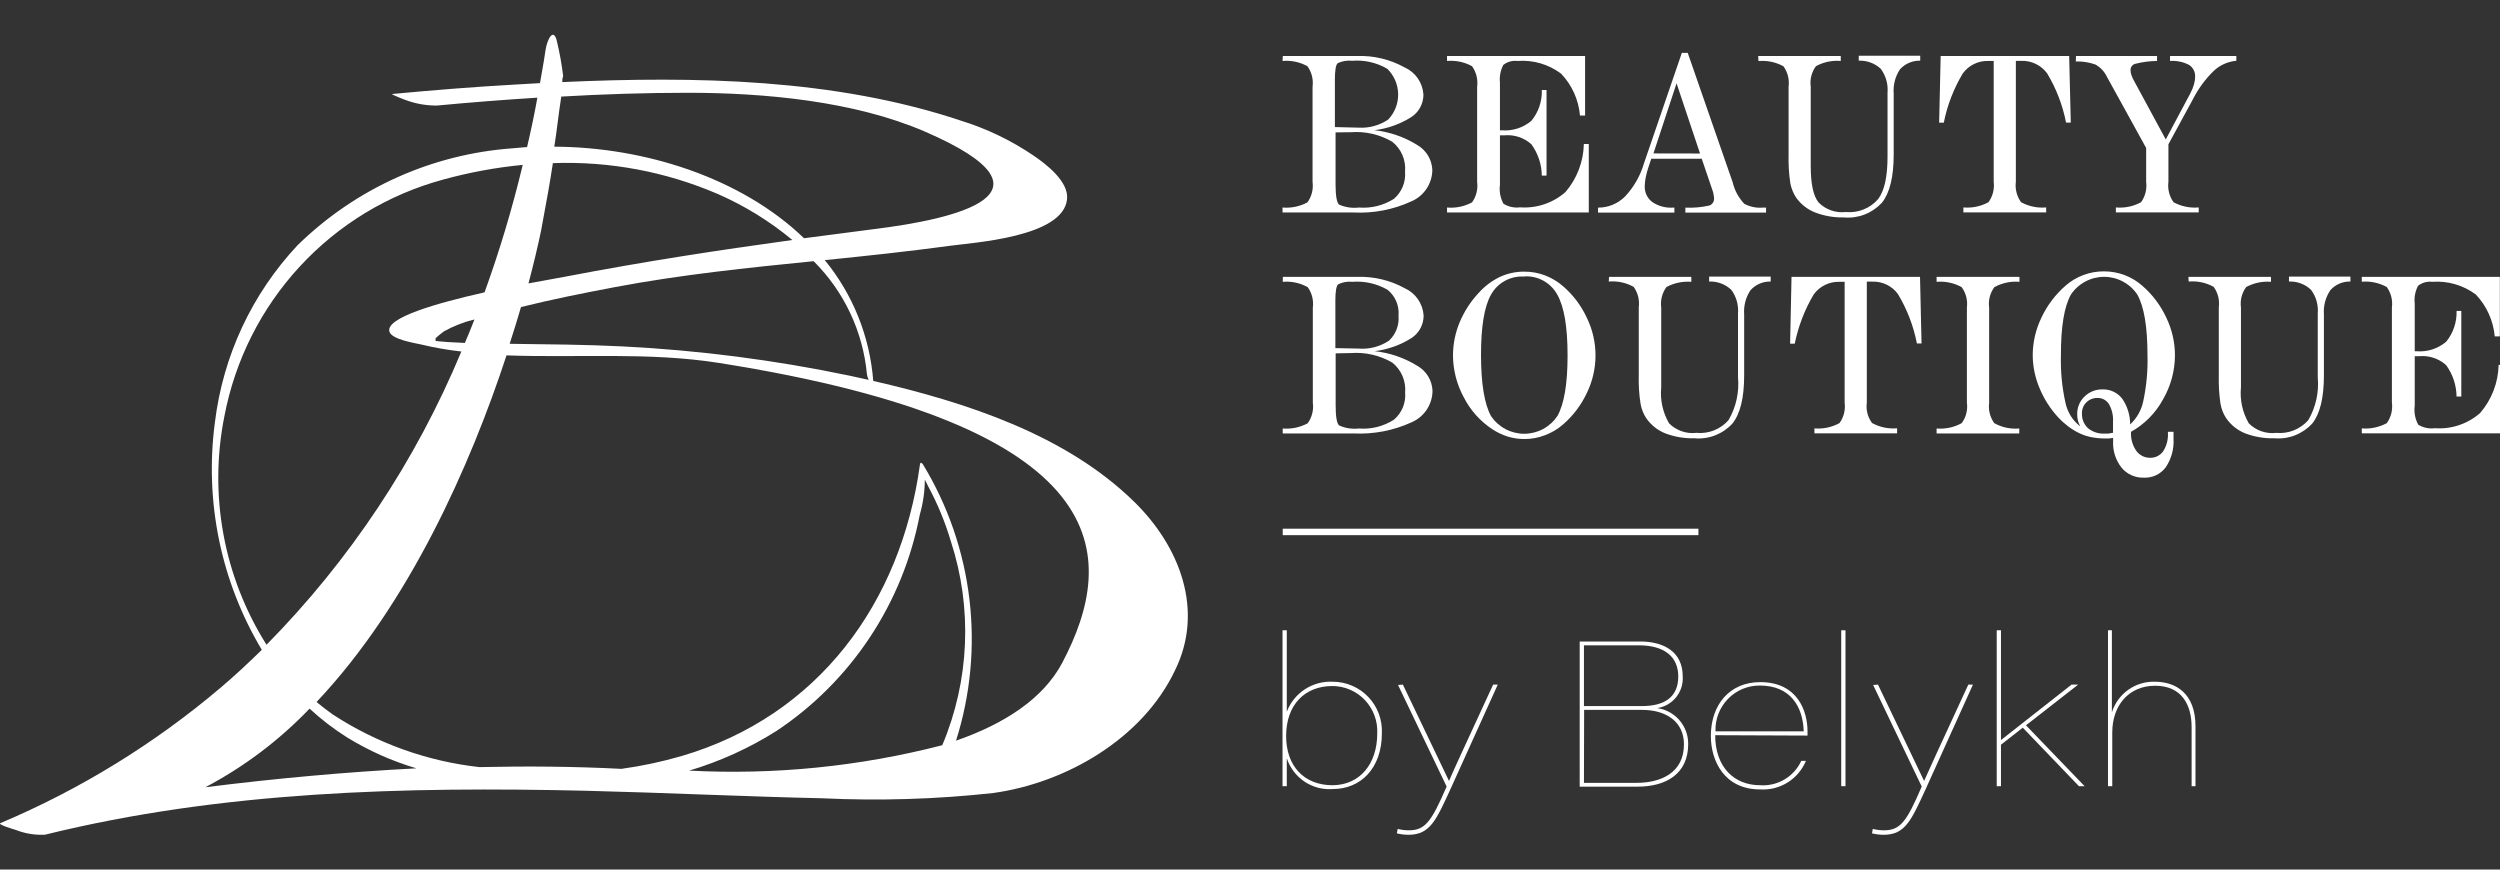 <?xml version="1.0" encoding="UTF-8"?> <svg xmlns="http://www.w3.org/2000/svg" width="138" height="48" viewBox="0 0 138 48" fill="none"><rect x="0" y="0" width="138" height="48" fill="#333333" stroke="none"/> <g clip-path="url(#clip0_1020_99)"> <path d="M62.634 27.724C58.843 23.993 53.321 22.206 48.203 21.027C48.015 18.581 47.081 16.252 45.528 14.359C47.808 14.127 50.088 13.886 52.369 13.576C53.764 13.383 58.69 13.093 58.901 10.996C59.007 10.03 57.756 9.063 57.054 8.59C55.816 7.749 54.461 7.098 53.032 6.657C46.048 4.328 38.389 4.203 31.039 4.531C31.039 4.425 31.039 4.319 31.087 4.203C31.011 3.569 30.898 2.939 30.75 2.318C30.577 1.478 30.202 2.125 30.106 2.811C30.009 3.497 29.904 4 29.807 4.589L28.451 4.667C26.19 4.792 23.919 4.976 21.658 5.188C21.505 5.188 22.438 5.546 22.515 5.565C23.032 5.743 23.575 5.831 24.121 5.826C25.969 5.652 27.816 5.507 29.663 5.391C29.5 6.3 29.307 7.218 29.095 8.116L28.326 8.184C23.853 8.498 19.636 10.395 16.425 13.538C13.907 16.223 12.309 19.646 11.864 23.307C11.282 27.669 12.194 32.099 14.452 35.87C13.721 36.585 12.971 37.29 12.182 37.957C8.528 41.054 4.428 43.576 0.021 45.437C-0.152 45.514 0.81 45.794 0.877 45.814C1.388 46.015 1.936 46.104 2.484 46.075C12.239 43.668 22.341 43.417 32.309 43.649C36.677 43.755 41.035 43.968 45.393 44.065C48.539 44.215 51.691 44.118 54.822 43.775C58.815 43.224 63.057 40.798 64.857 37.01C66.483 33.715 65.145 30.197 62.634 27.724ZM47.856 20.669C47.872 20.774 47.904 20.875 47.953 20.969L46.894 20.737C42.773 19.875 38.591 19.335 34.387 19.123C32.299 19.017 30.221 19.007 28.133 18.978C28.364 18.282 28.566 17.596 28.759 16.949C30.471 16.524 32.213 16.176 33.954 15.847C37.591 15.161 41.247 14.784 44.912 14.417C46.594 16.089 47.637 18.302 47.856 20.669ZM24.044 18.823C24.044 18.765 24.044 18.698 24.044 18.669C24.19 18.533 24.344 18.407 24.506 18.292C25.035 17.996 25.601 17.775 26.19 17.635C26.026 18.07 25.843 18.495 25.661 18.93L24.699 18.881L24.044 18.823ZM24.16 18.959C24.16 18.959 24.16 18.959 24.093 18.959C24.025 18.959 24.169 18.949 24.16 18.959ZM30.519 9.005C33.648 8.891 36.763 9.475 39.64 10.716C41.117 11.364 42.496 12.216 43.739 13.248C39.544 13.828 35.666 14.417 31.174 15.277L29.172 15.644C29.461 14.552 29.692 13.576 29.865 12.745C30.183 11.064 30.375 9.962 30.519 9.005ZM30.943 5.333C33.281 5.198 35.628 5.121 37.966 5.121C42.18 5.121 47.154 5.575 51.06 7.266C58.949 10.687 52.715 12.098 48.231 12.649L44.383 13.151C40.891 9.788 35.541 8.116 30.596 8.097C30.731 7.285 30.808 6.464 30.981 5.333H30.943ZM12.384 22.988C12.971 19.89 14.415 17.021 16.55 14.709C18.686 12.396 21.426 10.735 24.458 9.914C25.898 9.517 27.369 9.245 28.855 9.102C28.284 11.485 27.581 13.834 26.748 16.137C24.093 16.736 21.283 17.538 21.495 18.302C21.62 18.746 22.919 18.939 23.256 19.017C23.984 19.193 24.723 19.322 25.468 19.403C22.95 25.442 19.299 30.938 14.712 35.59C12.351 31.847 11.517 27.333 12.384 22.988ZM17.088 39.117C17.723 39.703 18.409 40.23 19.138 40.692C20.34 41.433 21.634 42.011 22.986 42.412C19.09 42.615 15.184 42.972 11.335 43.456C13.473 42.33 15.415 40.864 17.088 39.117ZM38.043 42.538C39.738 42.033 41.356 41.298 42.853 40.354C44.9 38.994 46.654 37.237 48.014 35.185C49.374 33.134 50.311 30.83 50.772 28.41C50.954 27.782 51.047 27.131 51.05 26.477C51.127 26.603 51.204 26.796 51.224 26.825C51.748 27.793 52.171 28.813 52.484 29.869C53.689 33.558 53.521 37.562 52.013 41.136C47.454 42.312 42.743 42.785 38.043 42.538ZM58.622 36.614C57.583 38.547 55.495 39.938 52.773 40.885C53.573 38.362 53.825 35.696 53.511 33.067C53.198 30.438 52.326 27.907 50.954 25.646C50.906 25.569 50.8 25.462 50.781 25.646C49.732 33.299 45.153 39.513 37.648 41.726C36.551 42.047 35.432 42.285 34.3 42.441C31.712 42.306 29.086 42.286 26.459 42.344C23.577 42.023 20.81 41.03 18.378 39.445C18.06 39.223 17.762 38.991 17.473 38.75C22.572 33.357 25.969 25.685 27.96 19.616C31.866 19.761 35.801 19.423 39.669 20.031C61.711 23.51 61.768 30.661 58.622 36.614Z" fill="white"></path> <path d="M70.795 34.792H71.031V39.286C71.226 38.777 71.576 38.344 72.031 38.047C72.487 37.75 73.024 37.605 73.566 37.632C73.933 37.631 74.297 37.705 74.635 37.85C74.973 37.994 75.278 38.206 75.532 38.473C75.785 38.739 75.983 39.055 76.111 39.401C76.24 39.746 76.296 40.115 76.279 40.483C76.279 42.415 75.103 43.555 73.576 43.555C73.023 43.599 72.472 43.455 72.01 43.147C71.549 42.838 71.204 42.383 71.031 41.854C71.031 42.237 71.031 43.166 71.031 43.397H70.795C70.795 43.198 70.795 42.673 70.795 41.822V34.792ZM76.023 40.494C76.04 40.156 75.99 39.818 75.873 39.5C75.757 39.183 75.577 38.892 75.345 38.647C75.113 38.401 74.834 38.206 74.525 38.072C74.215 37.938 73.882 37.869 73.545 37.869C72.04 37.869 70.994 38.887 70.994 40.63C70.994 42.263 71.961 43.345 73.566 43.345C75.076 43.329 76.023 42.158 76.023 40.494Z" fill="white"></path> <path d="M77.439 37.79C79.086 41.229 79.823 42.762 79.985 43.108C80.147 42.715 80.884 41.118 82.421 37.79H82.677L80.063 43.565C79.274 45.277 78.939 46.08 77.747 46.08C77.531 46.079 77.315 46.053 77.105 46.001L77.151 45.755C77.351 45.807 77.557 45.833 77.763 45.833C78.662 45.833 79.007 45.377 79.854 43.418L77.172 37.811L77.439 37.79Z" fill="white"></path> <path d="M87.199 35.411H90.539C91.888 35.411 92.886 36.015 92.886 37.333C92.914 37.75 92.784 38.163 92.522 38.488C92.261 38.813 91.887 39.027 91.475 39.087C91.951 39.152 92.387 39.388 92.703 39.752C93.018 40.117 93.191 40.583 93.189 41.066C93.189 42.72 91.966 43.423 90.393 43.423H87.199V35.411ZM90.628 38.976C91.919 38.976 92.64 38.451 92.64 37.343C92.64 36.236 91.861 35.621 90.45 35.621H87.434V38.976H90.628ZM87.434 43.213H90.34C91.694 43.213 92.954 42.652 92.954 41.087C92.954 39.848 91.987 39.186 90.638 39.186H87.444L87.434 43.213Z" fill="white"></path> <path d="M94.679 40.583C94.679 42.347 95.724 43.345 97.162 43.345C97.631 43.377 98.099 43.266 98.504 43.026C98.909 42.786 99.232 42.429 99.43 42.001H99.687C99.481 42.494 99.127 42.911 98.675 43.194C98.222 43.476 97.694 43.609 97.162 43.576C95.181 43.576 94.439 42.001 94.439 40.625C94.439 38.892 95.484 37.653 97.162 37.653C99.253 37.653 99.775 39.286 99.775 40.368V40.604L94.679 40.583ZM99.566 40.368C99.519 38.997 98.829 37.842 97.141 37.842C96.813 37.84 96.489 37.904 96.186 38.031C95.884 38.158 95.61 38.345 95.382 38.581C95.153 38.817 94.975 39.097 94.856 39.404C94.738 39.711 94.683 40.039 94.695 40.368H99.566Z" fill="white"></path> <path d="M101.636 43.397V34.792H101.871V43.397H101.636Z" fill="white"></path> <path d="M103.664 37.79L106.21 43.108C106.377 42.715 107.114 41.118 108.651 37.79H108.907L106.294 43.565C105.504 45.277 105.17 46.08 103.978 46.08C103.761 46.08 103.545 46.053 103.335 46.001L103.377 45.755C103.577 45.806 103.782 45.832 103.988 45.833C104.893 45.833 105.238 45.377 106.079 43.418L103.398 37.811L103.664 37.79Z" fill="white"></path> <path d="M110.454 40.851C110.977 40.447 113.392 38.535 114.349 37.79H114.715L111.834 40.037L115.07 43.397H114.757L111.657 40.168L110.454 41.108V43.397H110.219V34.792H110.454V40.851Z" fill="white"></path> <path d="M116.576 34.792V39.318C116.735 38.815 117.054 38.378 117.483 38.074C117.912 37.769 118.429 37.614 118.954 37.632C120.099 37.632 121.191 38.268 121.191 40.09V43.397H120.977V40.137C120.977 38.882 120.412 37.853 118.965 37.853C117.517 37.853 116.597 38.929 116.597 40.436V43.397H116.361V34.792H116.576Z" fill="white"></path> <path d="M93.753 29.541L93.753 29.184L70.806 29.184L70.806 29.541L93.753 29.541Z" fill="white"></path> <path d="M70.811 3.092H74.915C75.826 3.06 76.729 3.276 77.528 3.717C77.822 3.848 78.075 4.057 78.26 4.321C78.444 4.586 78.552 4.896 78.574 5.219C78.574 5.466 78.513 5.709 78.397 5.926C78.28 6.143 78.111 6.328 77.904 6.463C77.288 6.851 76.594 7.099 75.871 7.187C76.703 7.28 77.505 7.556 78.218 7.996C78.465 8.135 78.673 8.336 78.821 8.578C78.969 8.821 79.053 9.098 79.065 9.382C79.061 9.75 78.95 10.109 78.747 10.416C78.544 10.723 78.257 10.963 77.92 11.109C76.914 11.574 75.811 11.787 74.705 11.729H70.795V11.456C71.271 11.496 71.749 11.398 72.17 11.172C72.406 10.845 72.507 10.439 72.453 10.038V4.788C72.507 4.388 72.406 3.982 72.17 3.654C71.75 3.423 71.272 3.323 70.795 3.365L70.811 3.092ZM74.993 7.046C75.575 7.081 76.152 6.923 76.634 6.594C76.993 6.214 77.189 5.707 77.178 5.183C77.167 4.659 76.951 4.161 76.577 3.796C75.99 3.454 75.314 3.3 74.638 3.355C74.366 3.325 74.091 3.371 73.843 3.486C73.738 3.575 73.686 3.874 73.686 4.389V7.014L74.993 7.046ZM73.723 7.308V10.175C73.723 10.81 73.791 11.183 73.916 11.293C74.259 11.445 74.636 11.501 75.009 11.456C75.688 11.509 76.366 11.342 76.943 10.978C77.157 10.795 77.324 10.563 77.432 10.302C77.539 10.041 77.583 9.758 77.559 9.477C77.587 9.163 77.537 8.848 77.413 8.559C77.289 8.27 77.095 8.017 76.849 7.823C76.16 7.422 75.368 7.239 74.575 7.298L73.723 7.308Z" fill="white"></path> <path d="M79.876 3.092H87.497V6.379H87.215C87.141 5.509 86.772 4.692 86.169 4.063C85.477 3.545 84.62 3.297 83.759 3.365C83.621 3.348 83.481 3.359 83.348 3.397C83.214 3.435 83.089 3.499 82.981 3.586C82.824 3.888 82.761 4.229 82.797 4.567V7.193H82.897C83.49 7.242 84.078 7.053 84.533 6.668C84.926 6.191 85.13 5.585 85.108 4.967H85.369V9.692H85.108C85.1 9.068 84.897 8.462 84.528 7.959C84.326 7.78 84.09 7.644 83.833 7.559C83.577 7.476 83.306 7.445 83.038 7.471H82.797V10.196C82.748 10.558 82.816 10.926 82.991 11.246C83.262 11.415 83.584 11.486 83.9 11.445C84.353 11.478 84.808 11.421 85.239 11.277C85.669 11.133 86.067 10.905 86.41 10.605C87.047 9.866 87.407 8.926 87.429 7.949H87.701V11.729H79.876V11.456C80.353 11.497 80.832 11.399 81.255 11.172C81.491 10.845 81.592 10.439 81.538 10.038V4.788C81.592 4.388 81.491 3.982 81.255 3.654C80.834 3.423 80.354 3.322 79.876 3.365V3.092Z" fill="white"></path> <path d="M93.163 2.919L95.646 10.07C95.751 10.514 95.973 10.922 96.288 11.251C96.597 11.415 96.945 11.488 97.292 11.461H97.486V11.734H93.032V11.461C93.476 11.482 93.921 11.443 94.354 11.346C94.435 11.317 94.504 11.264 94.551 11.193C94.598 11.122 94.621 11.037 94.616 10.952C94.614 10.874 94.604 10.796 94.584 10.721C94.584 10.637 94.532 10.527 94.49 10.39L93.936 8.763H91.15L91.009 9.183C90.942 9.376 90.888 9.575 90.847 9.776C90.813 9.936 90.793 10.1 90.789 10.264C90.782 10.433 90.814 10.602 90.885 10.755C90.957 10.909 91.063 11.043 91.197 11.146C91.532 11.375 91.933 11.486 92.337 11.461H92.426V11.734H88.212V11.461C88.489 11.463 88.763 11.409 89.019 11.304C89.274 11.198 89.507 11.043 89.702 10.847C90.189 10.327 90.547 9.699 90.748 9.015L92.838 2.919H93.163ZM93.842 8.474L92.546 4.599L91.27 8.469L93.842 8.474Z" fill="white"></path> <path d="M97.052 3.092H101.61V3.365C101.135 3.323 100.658 3.424 100.24 3.654C100 3.979 99.897 4.387 99.953 4.788V9.188C99.953 10.154 100.094 10.815 100.387 11.178C100.582 11.374 100.819 11.523 101.079 11.614C101.34 11.705 101.618 11.735 101.892 11.703C102.223 11.735 102.557 11.688 102.866 11.564C103.175 11.441 103.451 11.245 103.669 10.994C104.03 10.521 104.192 9.734 104.192 8.626V5.114C104.231 4.645 104.099 4.179 103.821 3.801C103.658 3.649 103.466 3.53 103.257 3.453C103.048 3.375 102.826 3.34 102.603 3.349V3.076H105.996V3.349C105.787 3.344 105.58 3.383 105.388 3.464C105.196 3.546 105.023 3.668 104.882 3.822C104.617 4.217 104.494 4.691 104.532 5.166V8.532C104.532 9.76 104.316 10.646 103.884 11.188C103.62 11.475 103.295 11.698 102.932 11.839C102.57 11.98 102.18 12.036 101.793 12.002C101.243 12.015 100.696 11.921 100.183 11.724C99.761 11.556 99.398 11.267 99.137 10.894C98.981 10.653 98.875 10.384 98.824 10.101C98.747 9.58 98.716 9.053 98.73 8.526V4.793C98.784 4.393 98.683 3.987 98.447 3.659C98.026 3.428 97.546 3.328 97.067 3.37L97.052 3.092Z" fill="white"></path> <path d="M107.125 3.092H114.218L114.307 6.767H114.046C113.859 5.806 113.505 4.886 113 4.048C112.837 3.826 112.623 3.648 112.376 3.529C112.129 3.409 111.857 3.351 111.584 3.36H111.275V10.033C111.224 10.432 111.327 10.836 111.563 11.162C111.986 11.393 112.468 11.493 112.948 11.451V11.724H108.379V11.451C108.859 11.493 109.341 11.393 109.764 11.162C110 10.836 110.103 10.432 110.052 10.033V3.365H109.749C109.476 3.356 109.205 3.415 108.96 3.536C108.714 3.656 108.503 3.836 108.343 4.058C107.842 4.896 107.488 5.814 107.297 6.773H107.041L107.125 3.092Z" fill="white"></path> <path d="M114.595 3.092H119.069V3.365C118.657 3.369 118.246 3.424 117.846 3.528C117.776 3.55 117.714 3.595 117.671 3.656C117.627 3.716 117.605 3.789 117.606 3.864C117.607 3.959 117.623 4.052 117.653 4.142C117.698 4.27 117.756 4.393 117.825 4.51L119.55 7.697L120.899 5.166C120.984 5.009 121.052 4.844 121.103 4.672C121.147 4.528 121.17 4.377 121.171 4.226C121.176 4.098 121.148 3.971 121.088 3.857C121.028 3.744 120.94 3.648 120.831 3.58C120.509 3.414 120.147 3.34 119.786 3.365V3.092H123.445V3.355C122.98 3.396 122.542 3.591 122.201 3.911C121.731 4.368 121.341 4.9 121.045 5.486L119.697 7.964V10.033C119.644 10.432 119.745 10.836 119.979 11.162C120.404 11.394 120.888 11.494 121.369 11.451V11.724H116.796V11.451C117.277 11.495 117.761 11.394 118.186 11.162C118.42 10.836 118.521 10.432 118.468 10.033V8.169L116.309 4.252C116.173 3.958 115.945 3.715 115.661 3.559C115.315 3.439 114.951 3.382 114.584 3.391L114.595 3.092Z" fill="white"></path> <path d="M70.816 15.284H74.925C75.836 15.253 76.739 15.469 77.538 15.908C77.833 16.04 78.085 16.25 78.27 16.516C78.454 16.781 78.562 17.092 78.584 17.415C78.585 17.662 78.525 17.906 78.408 18.123C78.291 18.341 78.121 18.525 77.915 18.66C77.299 19.049 76.604 19.296 75.881 19.384C76.715 19.475 77.519 19.751 78.234 20.193C78.48 20.331 78.686 20.531 78.834 20.773C78.981 21.015 79.064 21.29 79.075 21.573C79.071 21.942 78.961 22.302 78.758 22.61C78.555 22.917 78.267 23.159 77.93 23.306C76.924 23.768 75.821 23.981 74.716 23.926H70.806V23.653C71.284 23.693 71.763 23.593 72.186 23.364C72.421 23.036 72.522 22.63 72.468 22.23V16.979C72.521 16.581 72.42 16.177 72.186 15.851C71.765 15.617 71.284 15.514 70.806 15.556L70.816 15.284ZM74.998 19.242C75.591 19.289 76.182 19.134 76.676 18.801C76.861 18.627 77.005 18.412 77.095 18.174C77.186 17.936 77.221 17.68 77.199 17.426C77.222 17.158 77.181 16.888 77.077 16.64C76.973 16.392 76.81 16.173 76.603 16.003C76.014 15.659 75.336 15.504 74.658 15.556C74.388 15.525 74.114 15.572 73.869 15.693C73.764 15.784 73.712 16.083 73.712 16.591V19.216L74.998 19.242ZM73.728 19.505V22.372C73.728 23.002 73.79 23.374 73.921 23.485C74.262 23.637 74.638 23.695 75.008 23.653C75.688 23.707 76.367 23.538 76.942 23.169C77.158 22.987 77.327 22.756 77.435 22.494C77.543 22.233 77.588 21.95 77.564 21.668C77.591 21.355 77.54 21.04 77.416 20.751C77.292 20.463 77.099 20.209 76.854 20.014C76.163 19.614 75.369 19.431 74.575 19.489L73.728 19.505Z" fill="white"></path> <path d="M84.146 14.995C84.533 14.993 84.918 15.062 85.28 15.2C85.648 15.339 85.988 15.544 86.284 15.803C86.841 16.283 87.288 16.878 87.596 17.546C87.909 18.192 88.072 18.9 88.072 19.618C88.072 20.335 87.909 21.044 87.596 21.689C87.284 22.354 86.838 22.946 86.284 23.427C85.988 23.685 85.648 23.888 85.28 24.025C84.918 24.165 84.534 24.236 84.146 24.235C83.834 24.235 83.524 24.189 83.226 24.099C82.923 24.002 82.635 23.865 82.369 23.689C81.704 23.249 81.163 22.643 80.8 21.93C80.414 21.22 80.209 20.424 80.205 19.615C80.207 18.995 80.329 18.382 80.565 17.809C80.814 17.208 81.168 16.656 81.611 16.181C81.94 15.809 82.34 15.505 82.787 15.289C83.213 15.091 83.677 14.991 84.146 14.995ZM84.146 15.268C83.777 15.241 83.408 15.32 83.082 15.496C82.757 15.671 82.487 15.936 82.306 16.26C81.933 16.922 81.748 18.04 81.752 19.615C81.755 21.19 81.94 22.308 82.306 22.97C82.509 23.27 82.781 23.515 83.1 23.685C83.419 23.855 83.775 23.944 84.135 23.944C84.496 23.944 84.852 23.855 85.171 23.685C85.49 23.515 85.762 23.27 85.965 22.97C86.341 22.308 86.53 21.192 86.53 19.62C86.53 18.049 86.341 16.932 85.965 16.27C85.788 15.946 85.524 15.678 85.202 15.499C84.88 15.32 84.514 15.236 84.146 15.257V15.268Z" fill="white"></path> <path d="M88.819 15.284H93.361V15.556C92.885 15.518 92.408 15.618 91.987 15.845C91.749 16.172 91.646 16.578 91.699 16.979V21.384C91.632 22.075 91.784 22.77 92.133 23.369C92.329 23.565 92.567 23.714 92.829 23.805C93.09 23.896 93.369 23.926 93.644 23.894C93.973 23.926 94.306 23.879 94.614 23.757C94.922 23.634 95.197 23.44 95.416 23.191C95.832 22.474 96.015 21.644 95.938 20.817V17.31C95.978 16.842 95.846 16.375 95.567 15.998C95.404 15.844 95.212 15.724 95.002 15.645C94.792 15.567 94.568 15.531 94.344 15.541V15.268H97.742V15.541C97.533 15.535 97.325 15.574 97.133 15.657C96.941 15.739 96.769 15.863 96.629 16.018C96.364 16.412 96.241 16.884 96.278 17.357V20.723C96.278 21.959 96.06 22.846 95.625 23.385C95.361 23.671 95.035 23.892 94.673 24.033C94.31 24.173 93.921 24.228 93.534 24.193C92.983 24.208 92.434 24.115 91.919 23.92C91.497 23.75 91.134 23.46 90.873 23.085C90.717 22.847 90.611 22.579 90.56 22.298C90.477 21.768 90.444 21.232 90.46 20.697V16.964C90.513 16.565 90.412 16.161 90.178 15.835C89.759 15.602 89.28 15.499 88.803 15.541L88.819 15.284Z" fill="white"></path> <path d="M98.892 15.284H105.985L106.069 18.959H105.813C105.625 17.996 105.272 17.074 104.767 16.234C104.606 16.012 104.393 15.834 104.147 15.714C103.901 15.594 103.629 15.537 103.356 15.546H103.048V22.219C102.992 22.619 103.095 23.024 103.335 23.348C103.757 23.582 104.24 23.685 104.72 23.642V23.92H100.157V23.647C100.637 23.688 101.119 23.586 101.542 23.353C101.776 23.027 101.877 22.623 101.824 22.224V15.556H101.526C101.252 15.549 100.981 15.609 100.735 15.73C100.489 15.852 100.276 16.032 100.115 16.255C99.618 17.094 99.264 18.012 99.07 18.969H98.814L98.892 15.284Z" fill="white"></path> <path d="M106.9 15.284H111.474V15.556C110.993 15.515 110.511 15.618 110.089 15.851C109.849 16.174 109.745 16.58 109.801 16.979V22.23C109.748 22.628 109.849 23.032 110.083 23.358C110.504 23.592 110.984 23.695 111.463 23.653V23.926H106.9V23.653C107.38 23.694 107.862 23.592 108.285 23.358C108.525 23.035 108.628 22.629 108.573 22.23V16.979C108.624 16.58 108.521 16.176 108.285 15.851C107.862 15.617 107.38 15.515 106.9 15.556V15.284Z" fill="white"></path> <path d="M117.631 23.836V23.873C117.614 24.234 117.717 24.591 117.924 24.886C118.011 25.007 118.126 25.105 118.259 25.172C118.392 25.239 118.539 25.273 118.687 25.27C118.828 25.274 118.968 25.243 119.093 25.18C119.219 25.116 119.328 25.023 119.409 24.907C119.597 24.61 119.689 24.262 119.67 23.91V23.836H119.979V24.225C120.011 24.784 119.858 25.337 119.545 25.8C119.405 25.985 119.223 26.134 119.013 26.233C118.804 26.331 118.574 26.378 118.342 26.367C118.109 26.375 117.876 26.33 117.662 26.235C117.448 26.139 117.259 25.996 117.109 25.816C116.782 25.398 116.616 24.876 116.644 24.346V24.172L116.408 24.204H116.184C115.924 24.204 115.664 24.177 115.41 24.125C115.178 24.076 114.953 23.998 114.741 23.894C114.531 23.789 114.331 23.664 114.145 23.521C113.957 23.38 113.782 23.221 113.622 23.049C113.178 22.571 112.824 22.016 112.577 21.411C112.335 20.837 112.209 20.222 112.206 19.599C112.21 18.884 112.375 18.179 112.686 17.536C113.001 16.864 113.451 16.265 114.009 15.777C114.299 15.52 114.634 15.319 114.997 15.184C115.361 15.047 115.747 14.977 116.136 14.979C116.525 14.978 116.911 15.047 117.276 15.184C117.637 15.32 117.969 15.521 118.259 15.777C118.819 16.263 119.269 16.862 119.581 17.536C119.892 18.179 120.054 18.884 120.057 19.599C120.057 20.463 119.828 21.311 119.393 22.056C118.985 22.805 118.374 23.422 117.631 23.836ZM117.584 23.427C117.958 23.084 118.213 22.629 118.311 22.13C118.488 21.3 118.565 20.453 118.541 19.605C118.541 18.036 118.353 16.92 117.976 16.255C117.774 15.955 117.501 15.709 117.182 15.54C116.863 15.37 116.508 15.281 116.147 15.281C115.786 15.281 115.431 15.37 115.112 15.54C114.793 15.709 114.52 15.955 114.317 16.255C113.945 16.916 113.76 18.035 113.763 19.61C113.738 20.492 113.822 21.374 114.014 22.235C114.123 22.753 114.412 23.214 114.83 23.537C114.777 23.437 114.735 23.331 114.704 23.222C114.675 23.111 114.66 22.996 114.662 22.881C114.656 22.696 114.689 22.512 114.758 22.341C114.828 22.171 114.932 22.016 115.065 21.889C115.198 21.758 115.356 21.656 115.529 21.588C115.703 21.52 115.888 21.489 116.074 21.495C116.283 21.49 116.49 21.535 116.678 21.626C116.866 21.717 117.03 21.852 117.156 22.02C117.437 22.435 117.586 22.925 117.584 23.427ZM116.638 23.889C116.643 23.805 116.643 23.721 116.638 23.637C116.638 23.553 116.638 23.437 116.638 23.285C116.661 22.944 116.583 22.605 116.414 22.308C116.346 22.2 116.251 22.11 116.138 22.05C116.025 21.991 115.898 21.962 115.771 21.967C115.658 21.965 115.547 21.986 115.442 22.029C115.338 22.071 115.244 22.134 115.164 22.214C115.085 22.293 115.023 22.387 114.981 22.491C114.94 22.595 114.92 22.706 114.924 22.818C114.917 22.971 114.943 23.123 115.001 23.264C115.059 23.406 115.147 23.533 115.258 23.637C115.516 23.846 115.842 23.953 116.173 23.936H116.366L116.638 23.889Z" fill="white"></path> <path d="M120.8 15.284H125.358V15.556C124.883 15.517 124.407 15.618 123.988 15.845C123.748 16.171 123.645 16.578 123.701 16.979V21.384C123.634 22.075 123.786 22.77 124.135 23.369C124.331 23.566 124.568 23.715 124.83 23.806C125.092 23.897 125.371 23.927 125.645 23.894C125.975 23.926 126.308 23.879 126.616 23.757C126.924 23.634 127.199 23.44 127.418 23.191C127.834 22.474 128.017 21.644 127.94 20.817V17.31C127.982 16.842 127.85 16.374 127.569 15.998C127.407 15.843 127.216 15.723 127.006 15.645C126.797 15.566 126.574 15.531 126.351 15.541V15.268H129.744V15.541C129.535 15.534 129.328 15.573 129.137 15.656C128.945 15.738 128.774 15.862 128.635 16.018C128.37 16.412 128.244 16.884 128.28 17.357V20.723C128.28 21.959 128.064 22.846 127.632 23.385C127.367 23.67 127.042 23.891 126.679 24.031C126.317 24.172 125.928 24.227 125.541 24.193C124.992 24.208 124.445 24.115 123.931 23.92C123.509 23.75 123.145 23.46 122.885 23.085C122.73 22.847 122.623 22.579 122.572 22.298C122.494 21.768 122.463 21.232 122.478 20.697V16.964C122.531 16.565 122.43 16.161 122.195 15.835C121.775 15.601 121.294 15.499 120.815 15.541L120.8 15.284Z" fill="white"></path> <path d="M130.371 15.284H137.992V18.57H137.71C137.632 17.702 137.263 16.886 136.664 16.255C135.97 15.74 135.115 15.492 134.254 15.556C134.117 15.539 133.977 15.55 133.843 15.588C133.709 15.626 133.584 15.69 133.476 15.777C133.317 16.08 133.253 16.424 133.293 16.764V19.389H133.392C133.985 19.438 134.573 19.249 135.028 18.864C135.419 18.386 135.623 17.781 135.603 17.163H135.864V21.889H135.603C135.594 21.263 135.392 20.655 135.023 20.151C134.82 19.971 134.583 19.834 134.326 19.75C134.069 19.666 133.797 19.636 133.528 19.662H133.293V22.392C133.244 22.754 133.312 23.122 133.486 23.443C133.758 23.61 134.079 23.678 134.396 23.637C134.848 23.671 135.303 23.614 135.734 23.47C136.165 23.326 136.563 23.097 136.905 22.797C137.542 22.057 137.903 21.118 137.924 20.14H138.196V23.92H130.371V23.647C130.849 23.687 131.328 23.586 131.751 23.358C131.986 23.031 132.087 22.625 132.033 22.224V16.974C132.086 16.575 131.985 16.172 131.751 15.845C131.33 15.612 130.849 15.51 130.371 15.551V15.284Z" fill="white"></path> </g> <defs> <clipPath id="clip0_1020_99"> <rect width="138" height="48" fill="white"></rect> </clipPath> </defs> </svg> 
